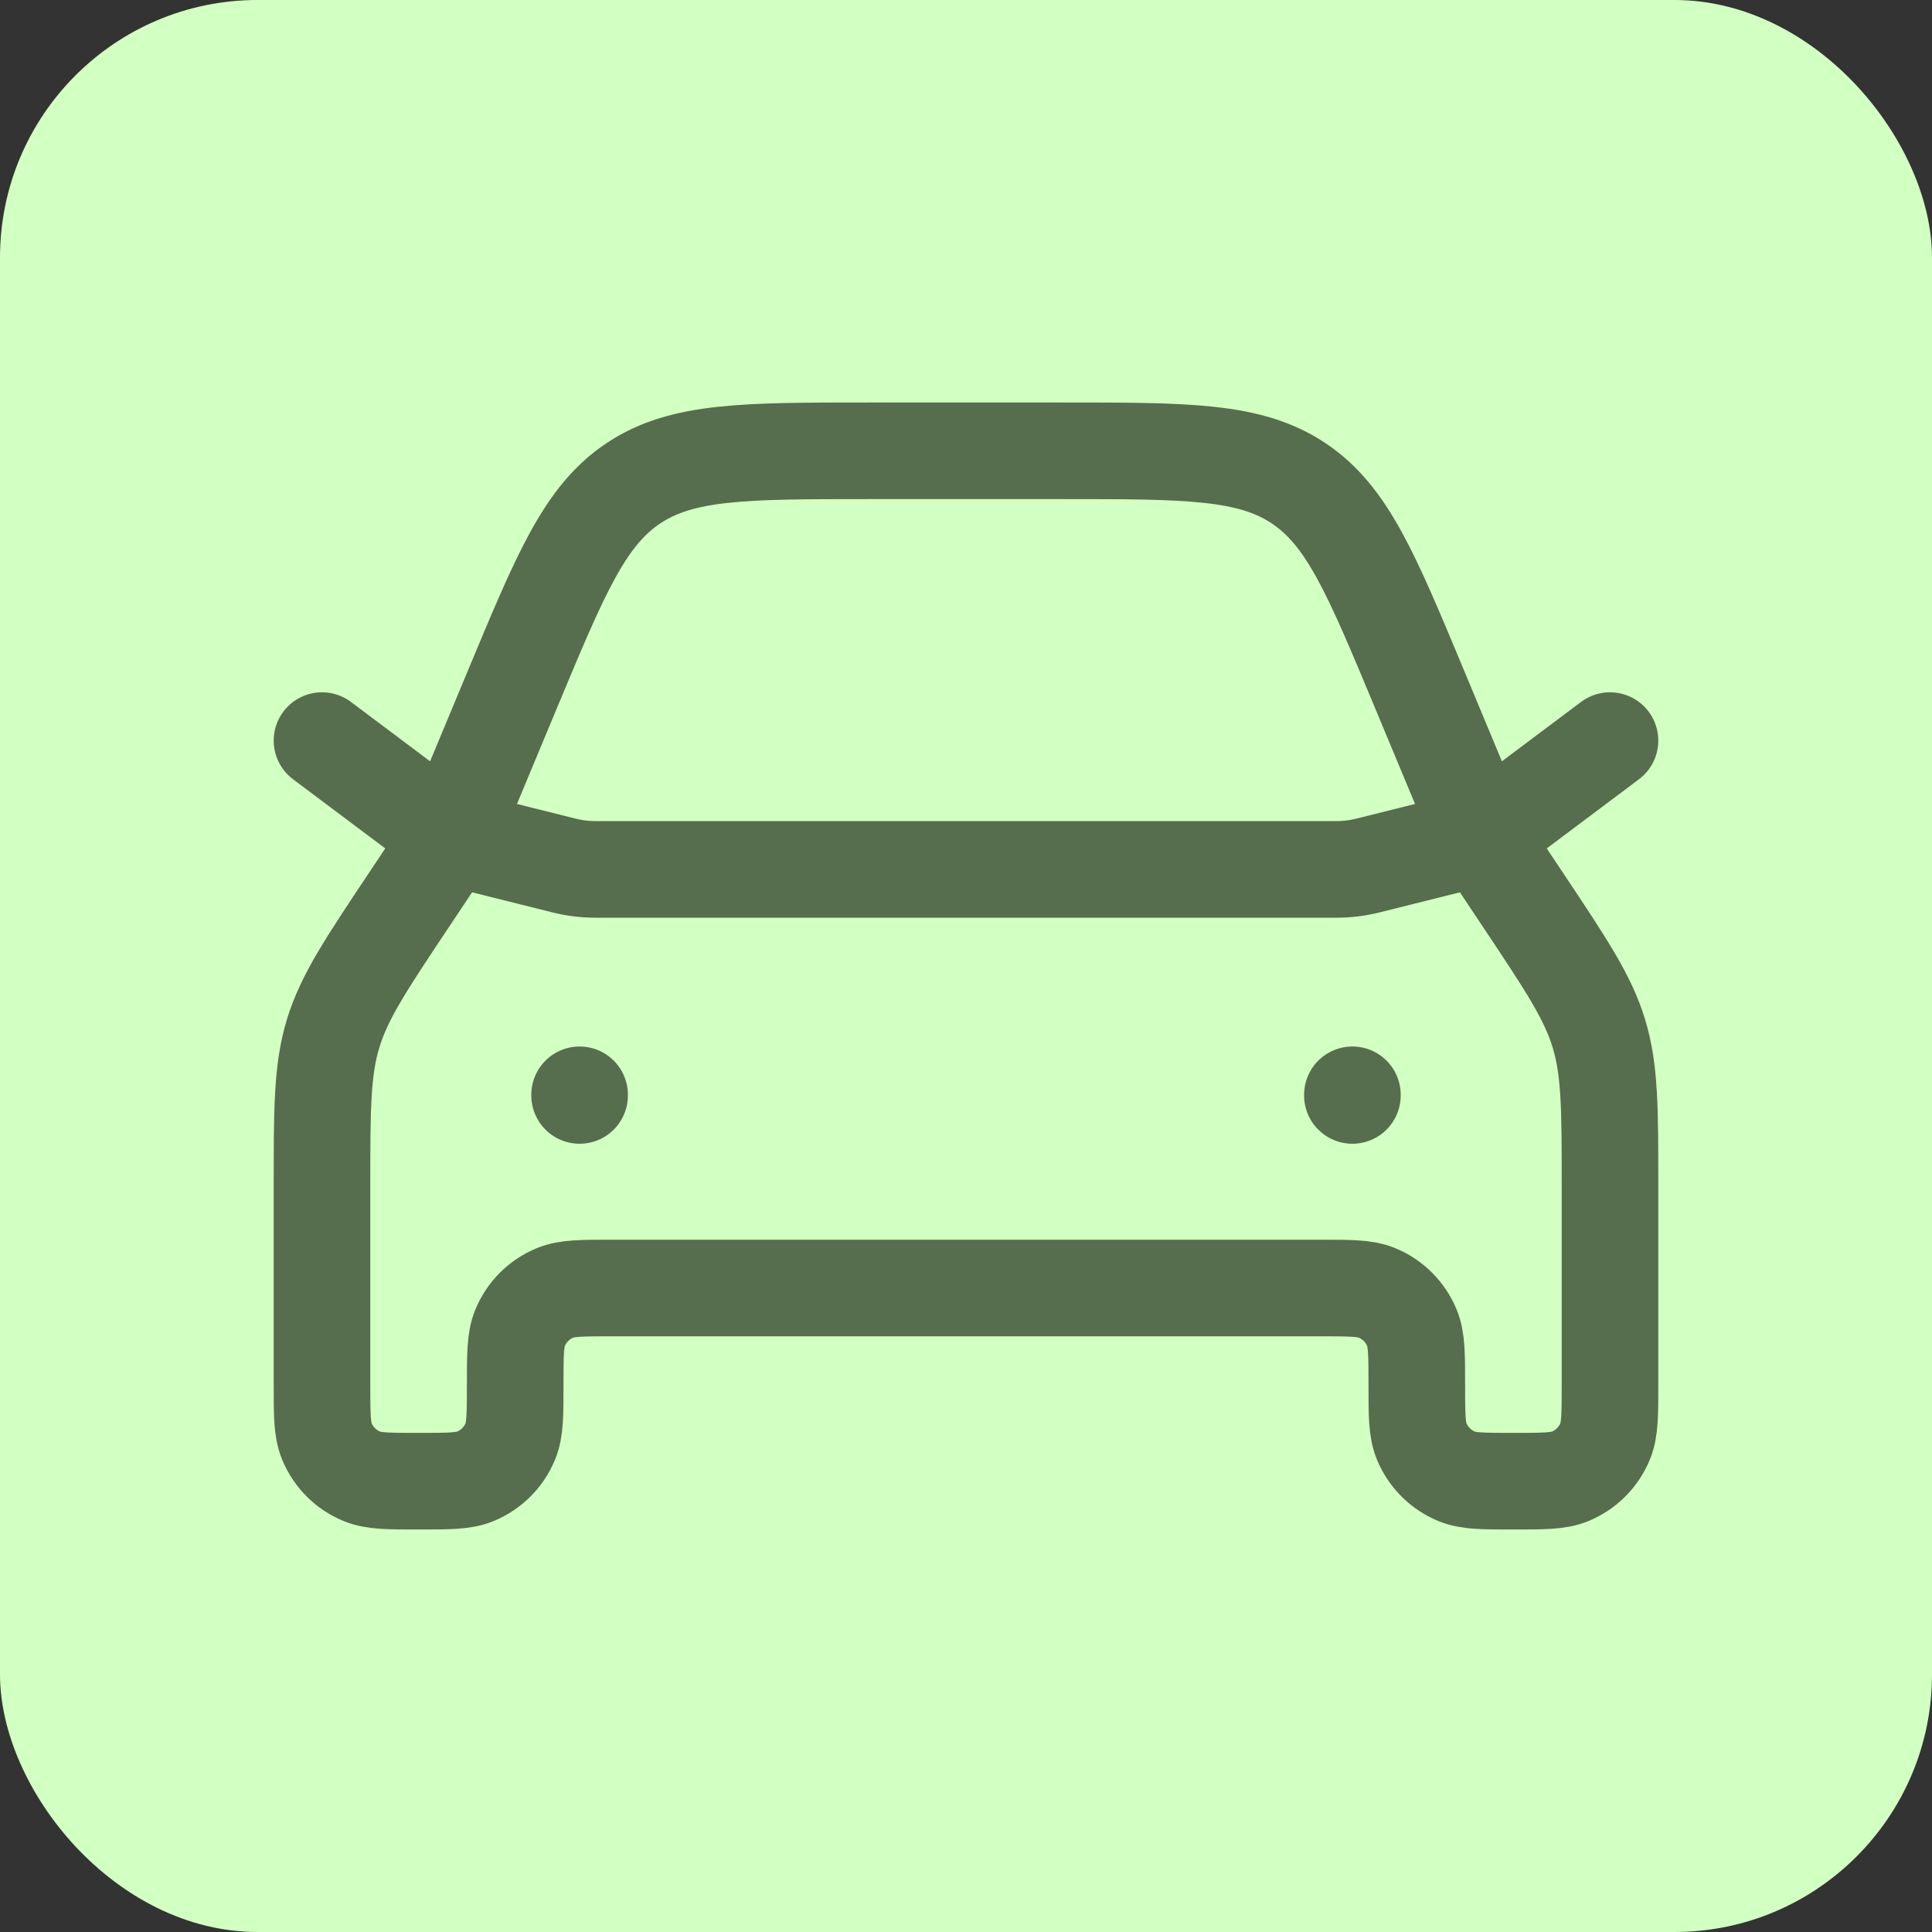 <?xml version="1.0" encoding="UTF-8"?> <svg xmlns="http://www.w3.org/2000/svg" width="60" height="60" viewBox="0 0 60 60" fill="none"><rect x="0" y="0" width="60" height="60" fill="#333333" stroke="none"/><rect width="60" height="60" rx="8" fill="#D2FFC2"></rect><path d="M50 36.844V43C50 43.932 50 44.398 49.848 44.765C49.645 45.255 49.255 45.645 48.765 45.848C48.398 46 47.932 46 47 46C46.068 46 45.602 46 45.235 45.848C44.745 45.645 44.355 45.255 44.152 44.765C44 44.398 44 43.932 44 43C44 42.068 44 41.602 43.848 41.235C43.645 40.745 43.255 40.355 42.765 40.152C42.398 40 41.932 40 41 40H19C18.068 40 17.602 40 17.235 40.152C16.745 40.355 16.355 40.745 16.152 41.235C16 41.602 16 42.068 16 43C16 43.932 16 44.398 15.848 44.765C15.645 45.255 15.255 45.645 14.765 45.848C14.398 46 13.932 46 13 46C12.068 46 11.602 46 11.235 45.848C10.745 45.645 10.355 45.255 10.152 44.765C10 44.398 10 43.932 10 43V36.844C10 34.44 10 33.238 10.343 32.104C10.687 30.97 11.353 29.97 12.687 27.969L14 26L15.923 21.385C17.415 17.805 18.16 16.015 19.672 15.008C21.183 14 23.122 14 27 14H33C36.878 14 38.817 14 40.328 15.008C41.84 16.015 42.585 17.805 44.077 21.385L46 26L47.313 27.969C48.647 29.97 49.313 30.97 49.657 32.104C50 33.238 50 34.44 50 36.844Z" stroke="#566E4D" stroke-width="3" stroke-linecap="round" stroke-linejoin="round"></path><path d="M10 23L14 26L17.522 26.881C17.84 26.96 18.165 27 18.492 27H41.508C41.835 27 42.16 26.96 42.478 26.881L46 26L50 23" stroke="#566E4D" stroke-width="3" stroke-linecap="round" stroke-linejoin="round"></path><path d="M42 34V34.02" stroke="#566E4D" stroke-width="3" stroke-linecap="round" stroke-linejoin="round"></path><path d="M18 34V34.02" stroke="#566E4D" stroke-width="3" stroke-linecap="round" stroke-linejoin="round"></path></svg> 